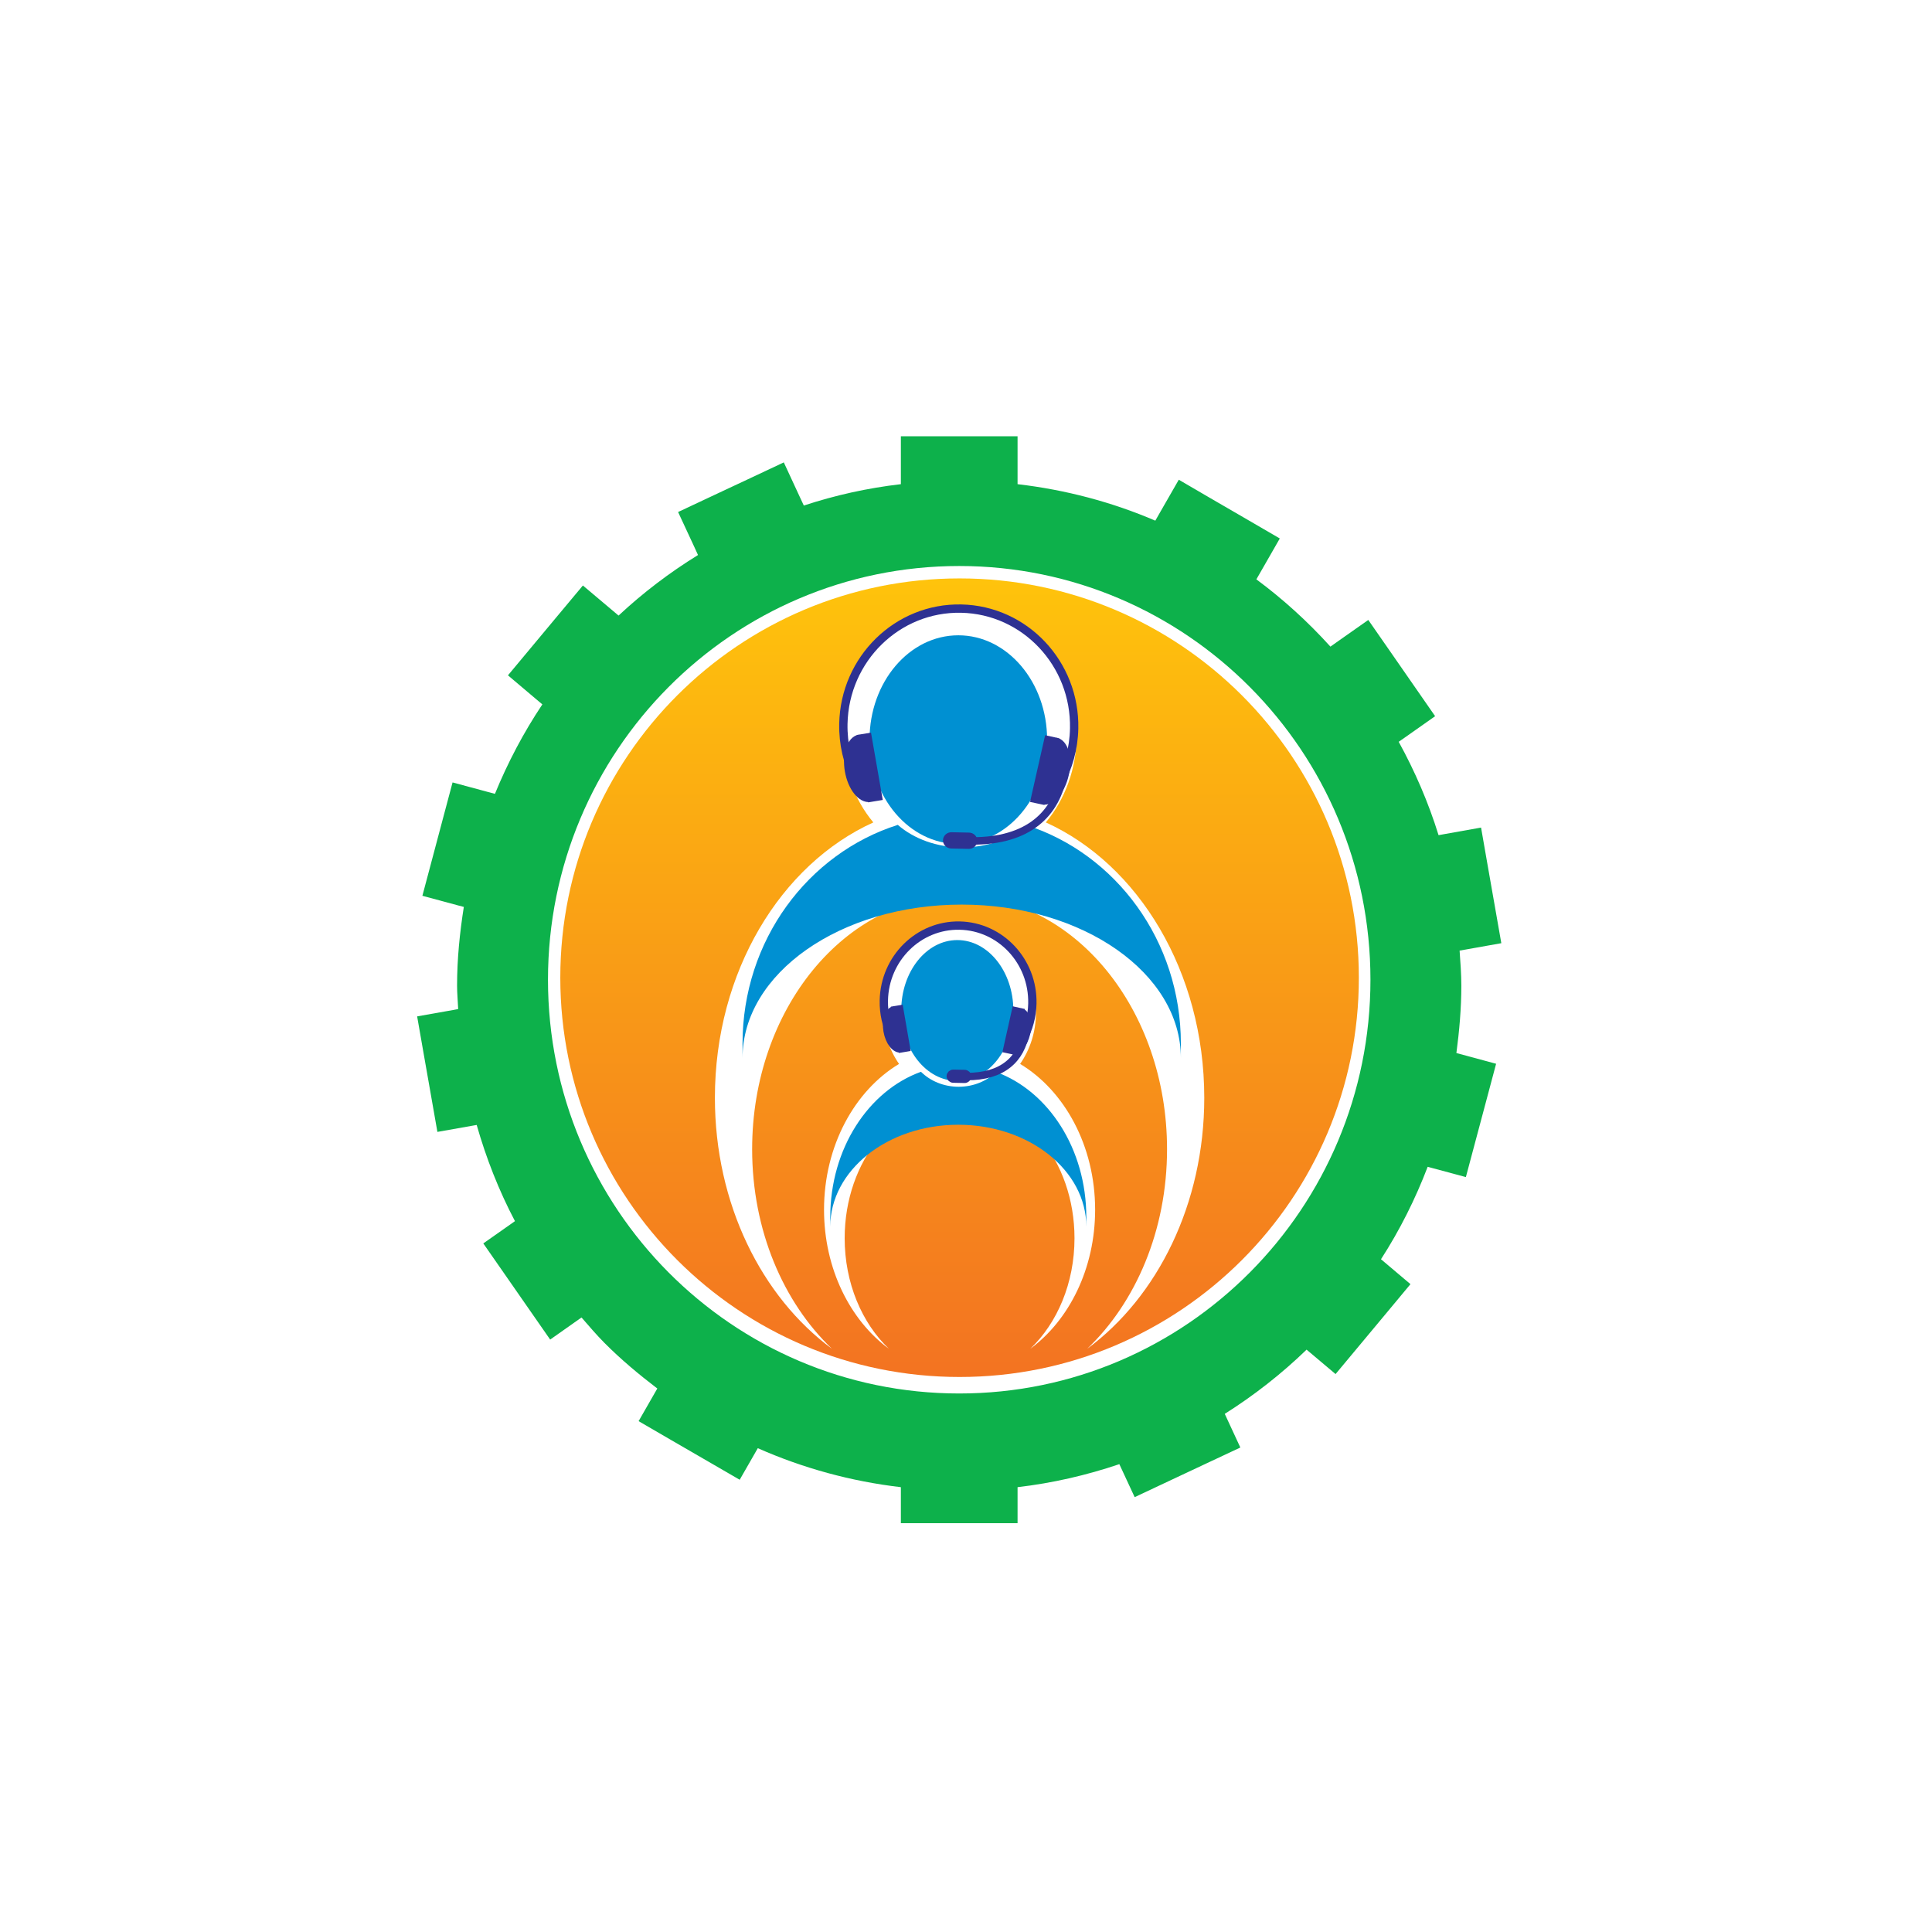 <svg xmlns="http://www.w3.org/2000/svg" xmlns:xlink="http://www.w3.org/1999/xlink" width="1125pt" height="1125pt" viewBox="0 0 1125 1125"><rect x="0" y="0" width="1125" height="1125" fill="#333333" stroke="none"/><defs><clipPath id="clip1"><path d="M 0 0 L 1125 0 L 1125 1125 L 0 1125 Z M 0 0 "></path></clipPath><linearGradient id="linear0" gradientUnits="userSpaceOnUse" x1="309.996" y1="-14.012" x2="309.996" y2="618.828" gradientTransform="matrix(0.75,0,0,0.75,326.263,336.808)"><stop offset="0" style="stop-color:rgb(100%,77.255%,4.314%);stop-opacity:1;"></stop><stop offset="0.989" style="stop-color:rgb(95.294%,45.49%,12.941%);stop-opacity:1;"></stop><stop offset="1" style="stop-color:rgb(95.294%,45.49%,12.941%);stop-opacity:1;"></stop></linearGradient></defs><g id="surface0"><g clip-path="url(#clip1)" clip-rule="nonzero"><path style=" stroke:none;fill-rule:evenodd;fill:rgb(100%,100%,100%);fill-opacity:1;" d="M 0 0 L 1125 0 L 1125 1125 L 0 1125 Z M 0 0 "></path><path style=" stroke:none;fill-rule:nonzero;fill:url(#linear0);" d="M 558.762 336.809 C 430.363 336.809 326.262 440.902 326.262 569.316 C 326.262 697.715 430.363 801.816 558.762 801.816 C 687.164 801.816 791.258 697.715 791.258 569.316 C 791.258 440.902 687.164 336.809 558.762 336.809 Z M 599.938 785.391 C 615.605 770.438 625.68 747.164 625.68 721.004 C 625.68 675.875 595.715 639.297 558.762 639.297 C 521.797 639.297 491.848 675.875 491.848 721.004 C 491.848 747.164 501.922 770.438 517.598 785.391 C 494.945 768.711 479.832 738.68 479.832 704.422 C 479.832 667.25 497.625 635.09 523.512 619.52 C 517.746 611.227 514.297 600.883 514.297 589.625 C 514.297 562.477 534.207 540.469 558.762 540.469 C 583.32 540.469 603.23 562.477 603.23 589.625 C 603.23 600.883 599.773 611.227 594.012 619.52 C 619.902 635.09 637.688 667.25 637.688 704.422 C 637.688 738.688 622.574 768.711 599.938 785.391 Z M 633.082 785.391 C 661.371 758.398 679.566 716.391 679.566 669.164 C 679.566 587.715 625.484 521.676 558.762 521.676 C 492.043 521.676 437.969 587.719 437.969 669.164 C 437.969 716.391 456.156 758.398 484.445 785.391 C 443.57 755.285 416.285 701.09 416.285 639.238 C 416.285 565.879 454.641 503.324 508.535 478.895 C 497.391 465.477 490.59 447.59 490.59 427.941 C 490.59 386.293 521.113 352.551 558.762 352.551 C 596.414 352.551 626.938 386.293 626.938 427.941 C 626.938 447.59 620.137 465.477 608.984 478.895 C 662.887 503.324 701.242 565.879 701.242 639.238 C 701.242 701.09 673.957 755.277 633.082 785.391 Z M 633.082 785.391 "></path><path style=" stroke:none;fill-rule:nonzero;fill:rgb(0%,56.471%,82.353%);fill-opacity:1;" d="M 590.074 588.43 C 590.074 611.086 575.457 629.438 557.438 629.438 C 539.398 629.438 524.789 611.086 524.789 588.43 C 524.789 565.777 539.398 547.402 557.438 547.402 C 575.457 547.402 590.074 565.777 590.074 588.43 Z M 590.074 588.43 "></path><path style=" stroke:none;fill-rule:nonzero;fill:rgb(0%,56.471%,82.353%);fill-opacity:1;" d="M 432.375 607.664 C 432.375 547.664 470.449 496.938 522.77 480.332 L 522.777 480.309 C 532.035 488.371 545.43 493.441 560.34 493.441 C 575.105 493.441 588.395 488.477 597.637 480.562 L 597.621 480.457 C 649.746 497.191 687.613 547.832 687.613 607.664 L 687.613 616.066 C 687.613 566.746 630.484 526.742 559.992 526.742 C 489.5 526.742 432.375 566.746 432.375 616.066 L 432.375 607.664 Z M 432.375 607.664 "></path><path style=" stroke:none;fill-rule:nonzero;fill:rgb(5.098%,69.412%,29.412%);fill-opacity:1;" d="M 848.055 613.199 C 849.766 600.285 850.93 587.211 850.93 573.949 C 850.93 567.074 850.387 560.285 849.922 553.535 L 853.004 552.996 L 874.215 549.215 L 870.473 527.887 L 866.145 503.258 L 862.418 481.895 L 841.207 485.676 L 837.668 486.312 C 831.766 467.27 823.914 449.113 814.465 431.953 L 818.062 429.441 L 835.672 417.035 L 823.352 399.289 L 809.102 378.758 L 796.754 360.996 L 779.094 373.414 L 774.699 376.527 C 761.641 362.07 747.234 348.965 731.582 337.348 L 734.477 332.301 L 745.223 313.551 L 726.609 302.723 L 705.039 290.211 L 686.406 279.344 L 675.629 298.117 L 672.734 303.18 C 647.617 292.387 620.641 285.223 592.523 281.93 L 592.523 275.715 L 592.523 254.055 L 571.004 254.055 L 546.113 254.055 L 524.574 254.055 L 524.574 275.715 L 524.574 281.93 C 505.094 284.188 486.188 288.41 468.059 294.383 L 465.504 288.891 L 456.406 269.25 L 436.883 278.43 L 414.352 288.988 L 394.852 298.152 L 403.973 317.773 L 406.449 323.188 C 389.867 333.418 374.395 345.195 360.188 358.445 L 355.922 354.848 L 339.422 340.934 L 325.582 357.5 L 309.621 376.648 L 295.785 393.246 L 312.277 407.195 L 315.816 410.164 C 304.941 426.434 295.719 443.91 288.203 462.246 L 284.332 461.219 L 263.527 455.602 L 257.949 476.539 L 251.535 500.668 L 245.957 521.617 L 266.754 527.227 L 270.082 528.102 C 267.727 543.082 266.152 558.305 266.152 573.949 C 266.152 578.512 266.609 583.035 266.797 587.578 L 264.113 588.082 L 242.902 591.84 L 246.629 613.176 L 250.957 637.789 L 254.699 659.105 L 275.887 655.355 L 277.574 655.062 C 283.109 674.445 290.461 693.215 299.859 711.059 L 299.062 711.637 L 281.422 724.039 L 293.762 741.777 L 308.02 762.285 L 320.363 780.035 L 338.004 767.594 L 338.625 767.18 C 342.953 772.145 347.207 777.148 351.887 781.883 C 361.582 791.645 372.023 800.332 382.754 808.527 L 382.621 808.754 L 371.859 827.527 L 390.52 838.371 L 412.082 850.852 L 430.727 861.66 L 441.262 843.277 C 467.617 854.922 495.609 862.602 524.574 865.977 L 524.574 886.957 L 546.113 886.957 L 571.004 886.957 L 592.523 886.957 L 592.523 865.977 C 612.855 863.609 632.664 859.047 651.789 852.574 L 660.715 871.785 L 680.227 862.609 L 702.766 852.02 L 722.25 842.887 L 713.176 823.289 C 730.117 812.602 746.094 800.145 760.832 785.887 L 761.176 786.195 L 777.699 800.113 L 791.52 783.531 L 807.504 764.348 L 821.309 747.758 L 804.84 733.836 L 804.145 733.266 C 815.117 716.258 824.145 698.227 831.332 679.422 L 832.785 679.82 L 853.574 685.414 L 859.156 664.5 L 865.598 640.371 L 871.18 619.43 L 850.367 613.812 L 848.055 613.199 M 558.555 811.422 C 426.301 811.422 319.09 703.551 319.09 570.5 C 319.09 437.457 426.301 329.586 558.555 329.586 C 690.797 329.586 798.008 437.457 798.008 570.5 C 798.008 703.551 690.797 811.422 558.555 811.422 Z M 558.555 811.422 "></path><path style=" stroke:none;fill-rule:nonzero;fill:rgb(0%,56.471%,82.353%);fill-opacity:1;" d="M 609.727 430.695 C 609.727 464.258 586.574 491.445 558.039 491.445 C 529.469 491.445 506.332 464.258 506.332 430.695 C 506.332 397.148 529.469 369.934 558.039 369.934 C 586.574 369.934 609.727 397.148 609.727 430.695 Z M 609.727 430.695 "></path><path style=" stroke:none;fill-rule:nonzero;fill:rgb(0%,56.471%,82.353%);fill-opacity:1;" d="M 483.461 708.684 C 483.461 668.836 505.707 635.133 536.262 624.105 L 536.27 624.094 C 541.676 629.445 549.5 632.816 558.215 632.816 C 566.84 632.816 574.594 629.516 579.992 624.258 L 579.984 624.191 C 610.438 635.305 632.555 668.941 632.555 708.684 L 632.555 714.266 C 632.555 681.504 599.18 654.934 558.004 654.934 C 516.828 654.934 483.461 681.504 483.461 714.266 L 483.461 708.684 Z M 483.461 708.684 "></path><path style="fill:none;stroke-width:6.46;stroke-linecap:butt;stroke-linejoin:miter;stroke:rgb(18.039%,19.216%,57.255%);stroke-opacity:1;stroke-miterlimit:4;" d="M 173.922 99.991 C 178.479 91.71 181.172 82.189 181.38 72.012 C 182.052 39.272 156.781 12.189 124.932 11.538 C 93.078 10.892 66.729 36.908 66.062 69.647 C 65.849 79.83 68.151 89.46 72.38 97.908 " transform="matrix(0.75,0,0,0.75,465.105,530.319)"></path><path style="fill-rule:nonzero;fill:rgb(18.039%,19.216%,57.255%);fill-opacity:1;stroke-width:5.76;stroke-linecap:butt;stroke-linejoin:miter;stroke:rgb(18.039%,19.216%,57.255%);stroke-opacity:1;stroke-miterlimit:4;" d="M 74.781 76.851 L 74.792 76.908 C 74.599 76.918 74.422 76.871 74.24 76.897 C 69.687 77.658 67.187 85.059 68.641 93.429 C 70.089 101.798 74.937 107.97 79.479 107.22 C 79.672 107.189 79.828 107.08 80 107.028 L 80.021 107.132 L 83.589 106.528 L 78.349 76.262 L 74.781 76.851 Z M 74.781 76.851 " transform="matrix(0.75,0,0,0.75,465.105,530.319)"></path><path style="fill-rule:nonzero;fill:rgb(18.039%,19.216%,57.255%);fill-opacity:1;stroke-width:5.76;stroke-linecap:butt;stroke-linejoin:miter;stroke:rgb(18.039%,19.216%,57.255%);stroke-opacity:1;stroke-miterlimit:4;" d="M 171.75 78.382 L 171.729 78.439 C 171.911 78.45 172.089 78.408 172.271 78.45 C 176.672 79.397 178.719 86.892 176.87 95.179 C 175.01 103.481 169.938 109.418 165.542 108.47 C 165.359 108.439 165.219 108.319 165.042 108.262 L 165.021 108.361 L 161.562 107.621 L 168.281 77.621 L 171.75 78.382 Z M 171.75 78.382 " transform="matrix(0.75,0,0,0.75,465.105,530.319)"></path><path style="fill:none;stroke-width:5.8;stroke-linecap:round;stroke-linejoin:miter;stroke:rgb(18.039%,19.216%,57.255%);stroke-opacity:1;stroke-miterlimit:4;" d="M 175.359 98.418 C 170.479 118.147 154.698 130.371 124.932 128.559 " transform="matrix(0.75,0,0,0.75,465.105,530.319)"></path><path style="fill-rule:nonzero;fill:rgb(18.039%,19.216%,57.255%);fill-opacity:1;stroke-width:5.8;stroke-linecap:round;stroke-linejoin:miter;stroke:rgb(18.039%,19.216%,57.255%);stroke-opacity:1;stroke-miterlimit:4;" d="M 131.099 128.679 C 131.078 129.908 130.01 130.882 128.719 130.861 L 119.99 130.679 C 118.698 130.647 117.672 129.642 117.687 128.408 L 117.687 128.408 C 117.719 127.179 118.792 126.21 120.078 126.231 L 128.812 126.408 C 130.099 126.439 131.13 127.449 131.099 128.679 Z M 131.099 128.679 L 131.099 128.679 Z M 131.099 128.679 " transform="matrix(0.75,0,0,0.75,465.105,530.319)"></path><path style="fill:none;stroke-width:6.46;stroke-linecap:butt;stroke-linejoin:miter;stroke:rgb(18.039%,19.216%,57.255%);stroke-opacity:1;stroke-miterlimit:4;" d="M 270.24 153.953 C 277.328 141.208 281.511 126.551 281.828 110.88 C 282.86 60.489 243.578 18.812 194.11 17.801 C 144.62 16.791 103.683 56.828 102.651 107.218 C 102.328 122.89 105.912 137.708 112.479 150.729 " transform="matrix(0.75,0,0,0.75,414.105,341.04)"></path><path style="fill-rule:nonzero;fill:rgb(18.039%,19.216%,57.255%);fill-opacity:1;stroke-width:5.76;stroke-linecap:butt;stroke-linejoin:miter;stroke:rgb(18.039%,19.216%,57.255%);stroke-opacity:1;stroke-miterlimit:4;" d="M 116.209 118.312 L 116.219 118.4 C 115.933 118.411 115.651 118.328 115.36 118.39 C 108.302 119.551 104.412 130.942 106.672 143.822 C 108.922 156.703 116.459 166.208 123.521 165.051 C 123.808 164.999 124.052 164.838 124.328 164.76 L 124.349 164.911 L 129.901 163.989 L 121.761 117.39 L 116.209 118.312 Z M 116.209 118.312 " transform="matrix(0.75,0,0,0.75,414.105,341.04)"></path><path style="fill-rule:nonzero;fill:rgb(18.039%,19.216%,57.255%);fill-opacity:1;stroke-width:5.76;stroke-linecap:butt;stroke-linejoin:miter;stroke:rgb(18.039%,19.216%,57.255%);stroke-opacity:1;stroke-miterlimit:4;" d="M 266.86 120.692 L 266.839 120.781 C 267.12 120.791 267.401 120.729 267.672 120.791 C 274.5 122.26 277.698 133.801 274.818 146.551 C 271.927 159.322 264.058 168.468 257.229 166.999 C 256.948 166.953 256.719 166.77 256.448 166.682 L 256.422 166.838 L 251.042 165.692 L 261.479 119.52 L 266.86 120.692 Z M 266.86 120.692 " transform="matrix(0.75,0,0,0.75,414.105,341.04)"></path><path style="fill:none;stroke-width:5.8;stroke-linecap:round;stroke-linejoin:miter;stroke:rgb(18.039%,19.216%,57.255%);stroke-opacity:1;stroke-miterlimit:4;" d="M 272.469 151.531 C 264.912 181.911 240.391 200.708 194.141 197.9 " transform="matrix(0.75,0,0,0.75,414.105,341.04)"></path><path style="fill-rule:nonzero;fill:rgb(18.039%,19.216%,57.255%);fill-opacity:1;stroke-width:5.8;stroke-linecap:round;stroke-linejoin:miter;stroke:rgb(18.039%,19.216%,57.255%);stroke-opacity:1;stroke-miterlimit:4;" d="M 203.729 198.098 C 203.688 199.989 202.032 201.489 200.021 201.453 L 186.469 201.171 C 184.459 201.13 182.849 199.562 182.891 197.682 L 182.891 197.682 C 182.933 195.781 184.599 194.291 186.61 194.328 L 200.162 194.609 C 202.172 194.65 203.761 196.208 203.729 198.098 Z M 203.729 198.098 L 203.729 198.098 Z M 203.729 198.098 " transform="matrix(0.75,0,0,0.75,414.105,341.04)"></path></g></g></svg>